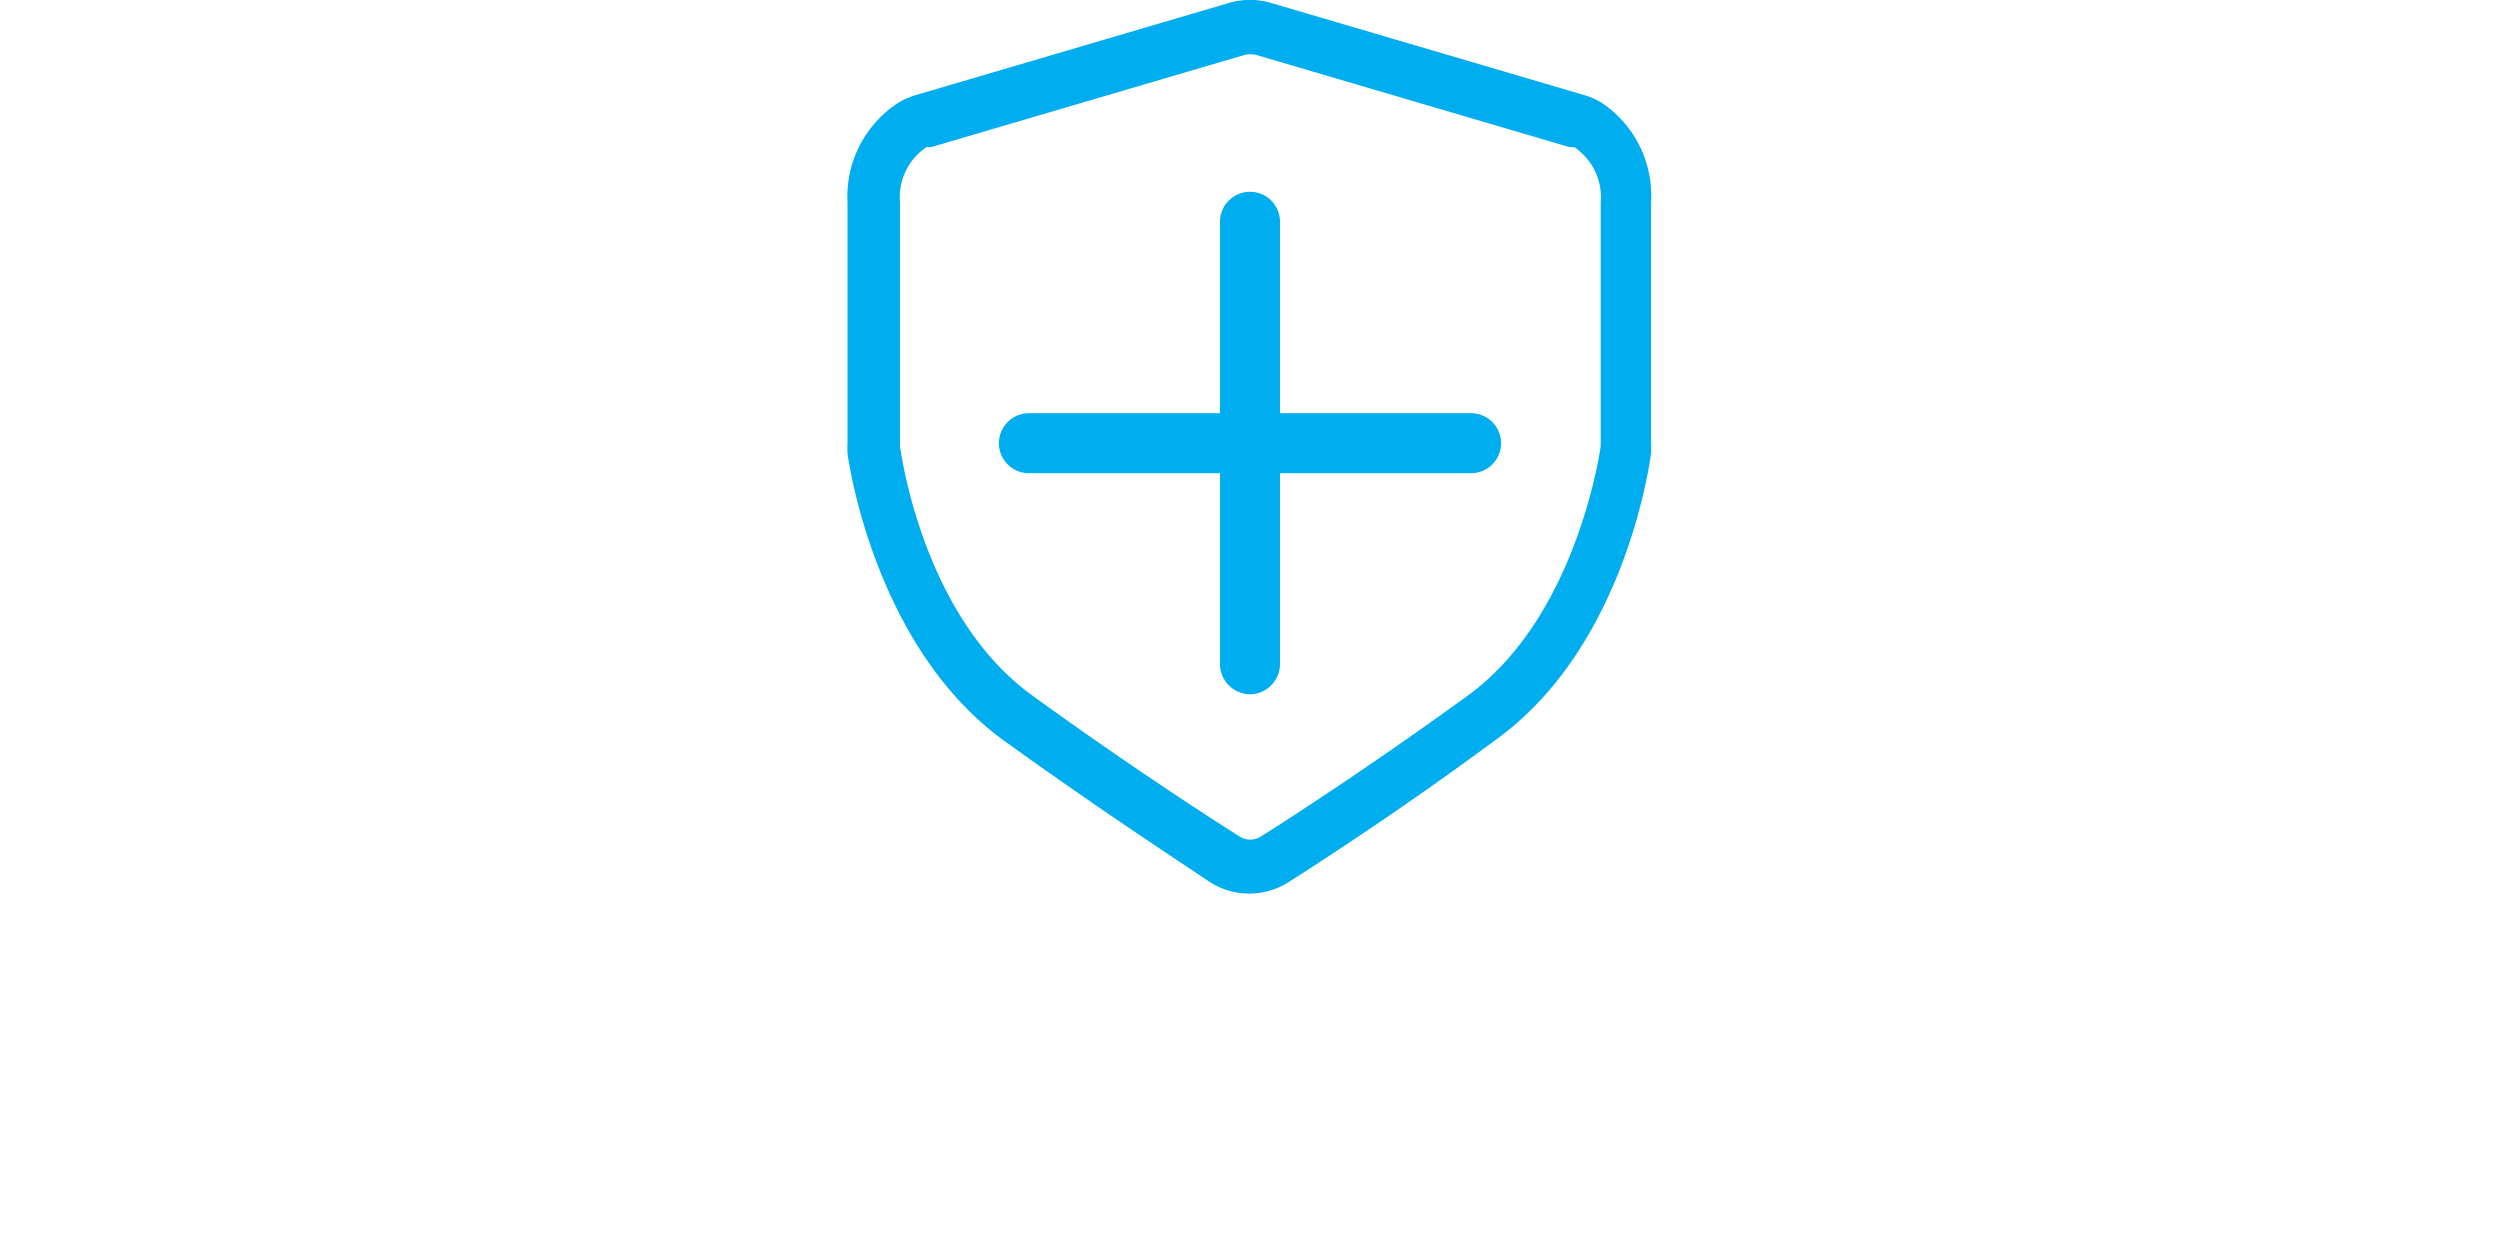 <svg xmlns="http://www.w3.org/2000/svg" xmlns:xlink="http://www.w3.org/1999/xlink" viewBox="0 0 70 35"><defs><style>.cls-1{fill:none;}.cls-2{clip-path:url(#clip-path);}.cls-3{fill:#00ADEE;}</style><clipPath id="clip-path"><rect class="cls-1" width="70" height="35"/></clipPath></defs><title>mid-icon-3_1</title><g id="Layer_1" data-name="Layer 1"><g class="cls-2"><path class="cls-3" d="M44.85,2.88a2.05,2.05,0,0,0-.5-.22L35.58.08a2.08,2.08,0,0,0-1.16,0L25.65,2.66a2.05,2.05,0,0,0-.5.22,3.13,3.13,0,0,0-1.42,2.79v6.74a2.64,2.64,0,0,0,0,.29c.13.91,1,5.55,4.33,8,2.46,1.78,4.7,3.25,5.82,4a2.05,2.05,0,0,0,2.2,0c1.13-.72,3.38-2.19,5.82-4,3.37-2.44,4.2-7.08,4.33-8a2.64,2.64,0,0,0,0-.29V5.67A3.13,3.13,0,0,0,44.85,2.88ZM34.69,23.41c-1.11-.7-3.32-2.15-5.75-3.91-3-2.14-3.67-6.52-3.74-7,0,0,0-.05,0-.08V5.67a1.69,1.69,0,0,1,.74-1.55l.13,0,8.77-2.58a.73.73,0,0,1,.34,0l8.77,2.58.13,0a1.69,1.69,0,0,1,.74,1.55v6.74s0,.05,0,.08c-.07.49-.79,4.87-3.74,7-2.41,1.75-4.63,3.21-5.74,3.91A.56.56,0,0,1,34.69,23.41Z"/><path class="cls-3" d="M35,19.44a.85.85,0,0,1-.84-.84V13.25H28.81a.84.84,0,0,1,0-1.68h5.35V6.21a.84.84,0,1,1,1.68,0v5.36h5.35a.84.84,0,0,1,0,1.68H35.84V18.6A.85.85,0,0,1,35,19.44Z"/></g></g></svg>